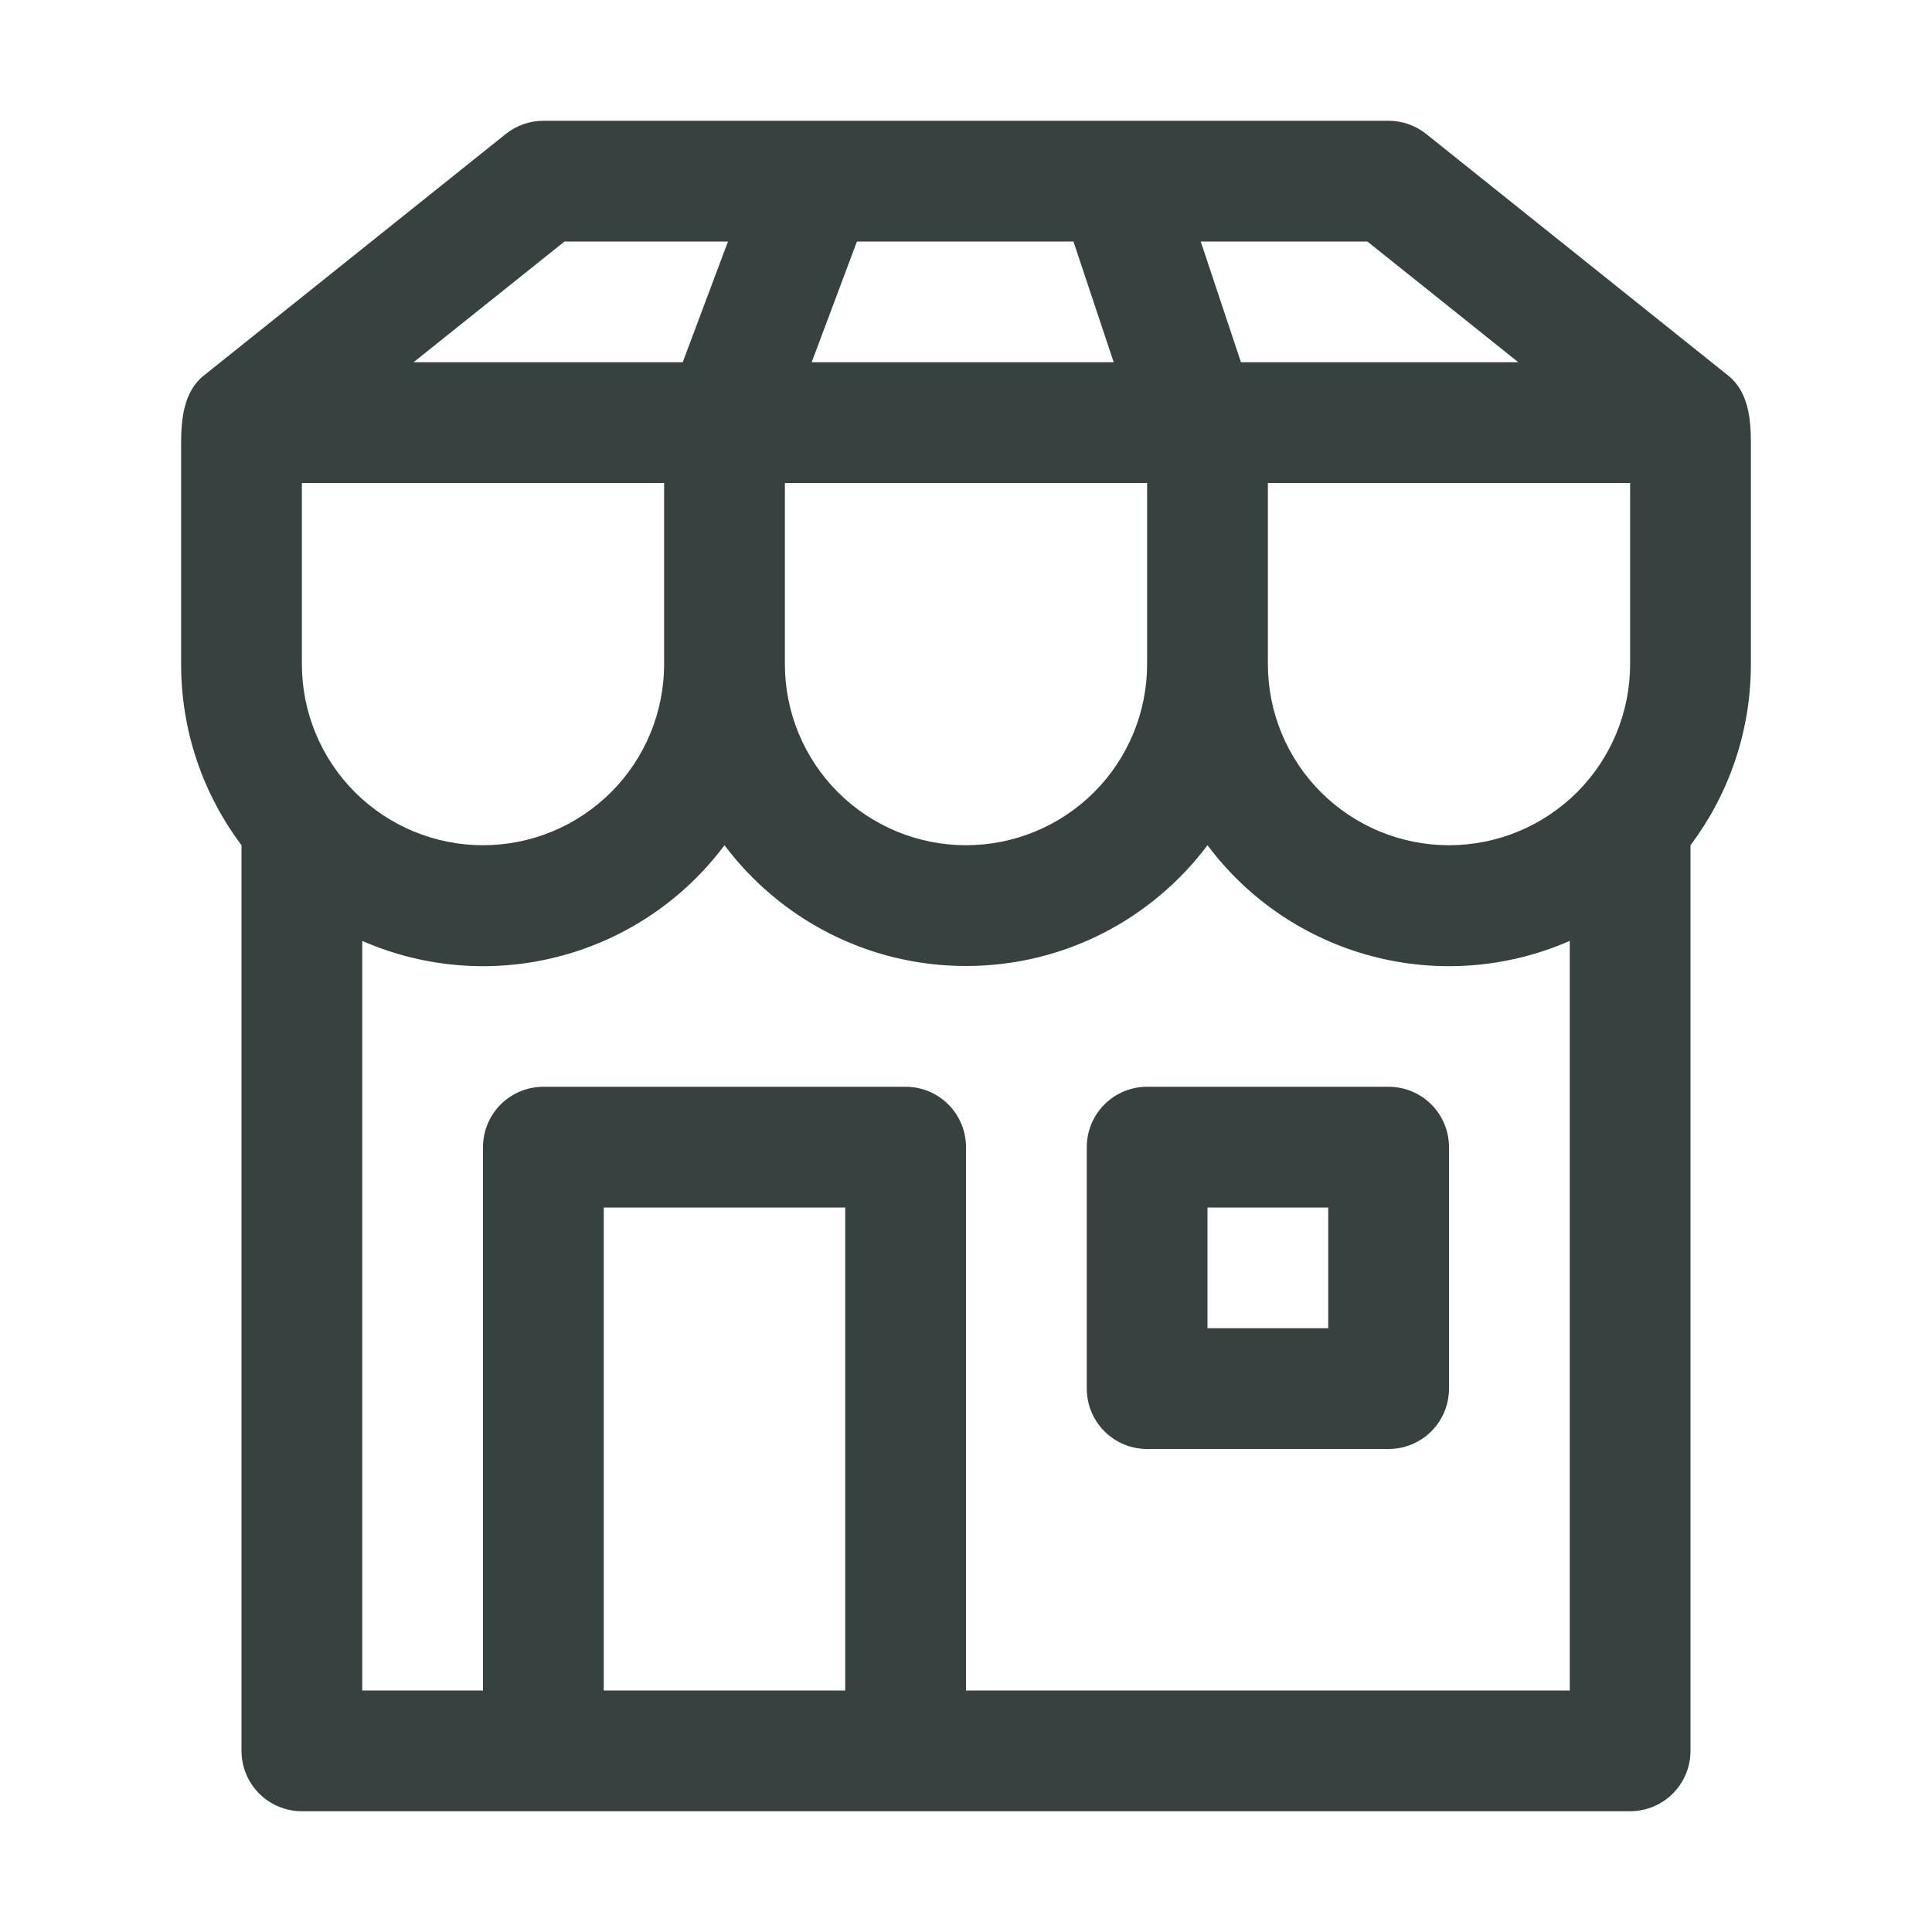 <svg xmlns="http://www.w3.org/2000/svg" fill="none" viewBox="0 0 47 47" height="47" width="47">
<path fill="#374140" d="M26.438 27.906C26.438 27.517 26.592 27.143 26.868 26.868C27.143 26.592 27.517 26.438 27.906 26.438H33.781C34.171 26.438 34.544 26.592 34.82 26.868C35.095 27.143 35.25 27.517 35.25 27.906V33.781C35.25 34.171 35.095 34.544 34.82 34.82C34.544 35.095 34.171 35.25 33.781 35.25H27.906C27.517 35.25 27.143 35.095 26.868 34.82C26.592 34.544 26.438 34.171 26.438 33.781V27.906ZM29.375 32.312H32.312V29.375H29.375V32.312ZM12.302 3.261L4.958 9.136C4.471 9.523 4.406 10.193 4.406 10.781V16.156C4.406 17.81 4.953 19.335 5.875 20.562V42.594C5.875 42.983 6.03 43.357 6.305 43.632C6.581 43.908 6.954 44.062 7.344 44.062H39.656C40.046 44.062 40.419 43.908 40.695 43.632C40.97 43.357 41.125 42.983 41.125 42.594V20.562C42.047 19.335 42.594 17.81 42.594 16.156V10.769C42.594 10.181 42.529 9.523 42.041 9.136L34.698 3.261C34.438 3.052 34.115 2.938 33.781 2.938H13.219C12.885 2.938 12.562 3.052 12.302 3.261ZM16.156 11.75V16.156C16.156 17.325 15.692 18.446 14.866 19.272C14.039 20.098 12.919 20.562 11.75 20.562C10.581 20.562 9.461 20.098 8.634 19.272C7.808 18.446 7.344 17.325 7.344 16.156V11.75H16.156ZM27.906 11.75V16.156C27.906 17.325 27.442 18.446 26.616 19.272C25.789 20.098 24.669 20.562 23.5 20.562C22.331 20.562 21.211 20.098 20.384 19.272C19.558 18.446 19.094 17.325 19.094 16.156V11.75H27.906ZM39.656 11.75V16.156C39.656 17.325 39.192 18.446 38.366 19.272C37.539 20.098 36.419 20.562 35.25 20.562C34.081 20.562 32.961 20.098 32.134 19.272C31.308 18.446 30.844 17.325 30.844 16.156V11.75H39.656ZM17.71 5.875L16.609 8.812H10.061L13.733 5.875H17.71ZM19.746 8.812L20.847 5.875H26.114L27.093 8.812H19.746ZM29.21 5.875H33.264L36.936 8.812H30.189L29.21 5.875ZM38.188 22.889V41.125H23.5V27.906C23.5 27.517 23.345 27.143 23.07 26.868C22.794 26.592 22.421 26.438 22.031 26.438H13.219C12.829 26.438 12.456 26.592 12.18 26.868C11.905 27.143 11.75 27.517 11.75 27.906V41.125H8.812V22.889C10.328 23.553 12.024 23.684 13.624 23.261C15.224 22.839 16.634 21.888 17.625 20.562C18.965 22.346 21.097 23.5 23.5 23.5C25.903 23.5 28.035 22.346 29.375 20.562C30.366 21.888 31.776 22.839 33.376 23.261C34.976 23.684 36.672 23.553 38.188 22.889ZM20.562 41.125H14.688V29.375H20.562V41.125Z"></path>
</svg>
